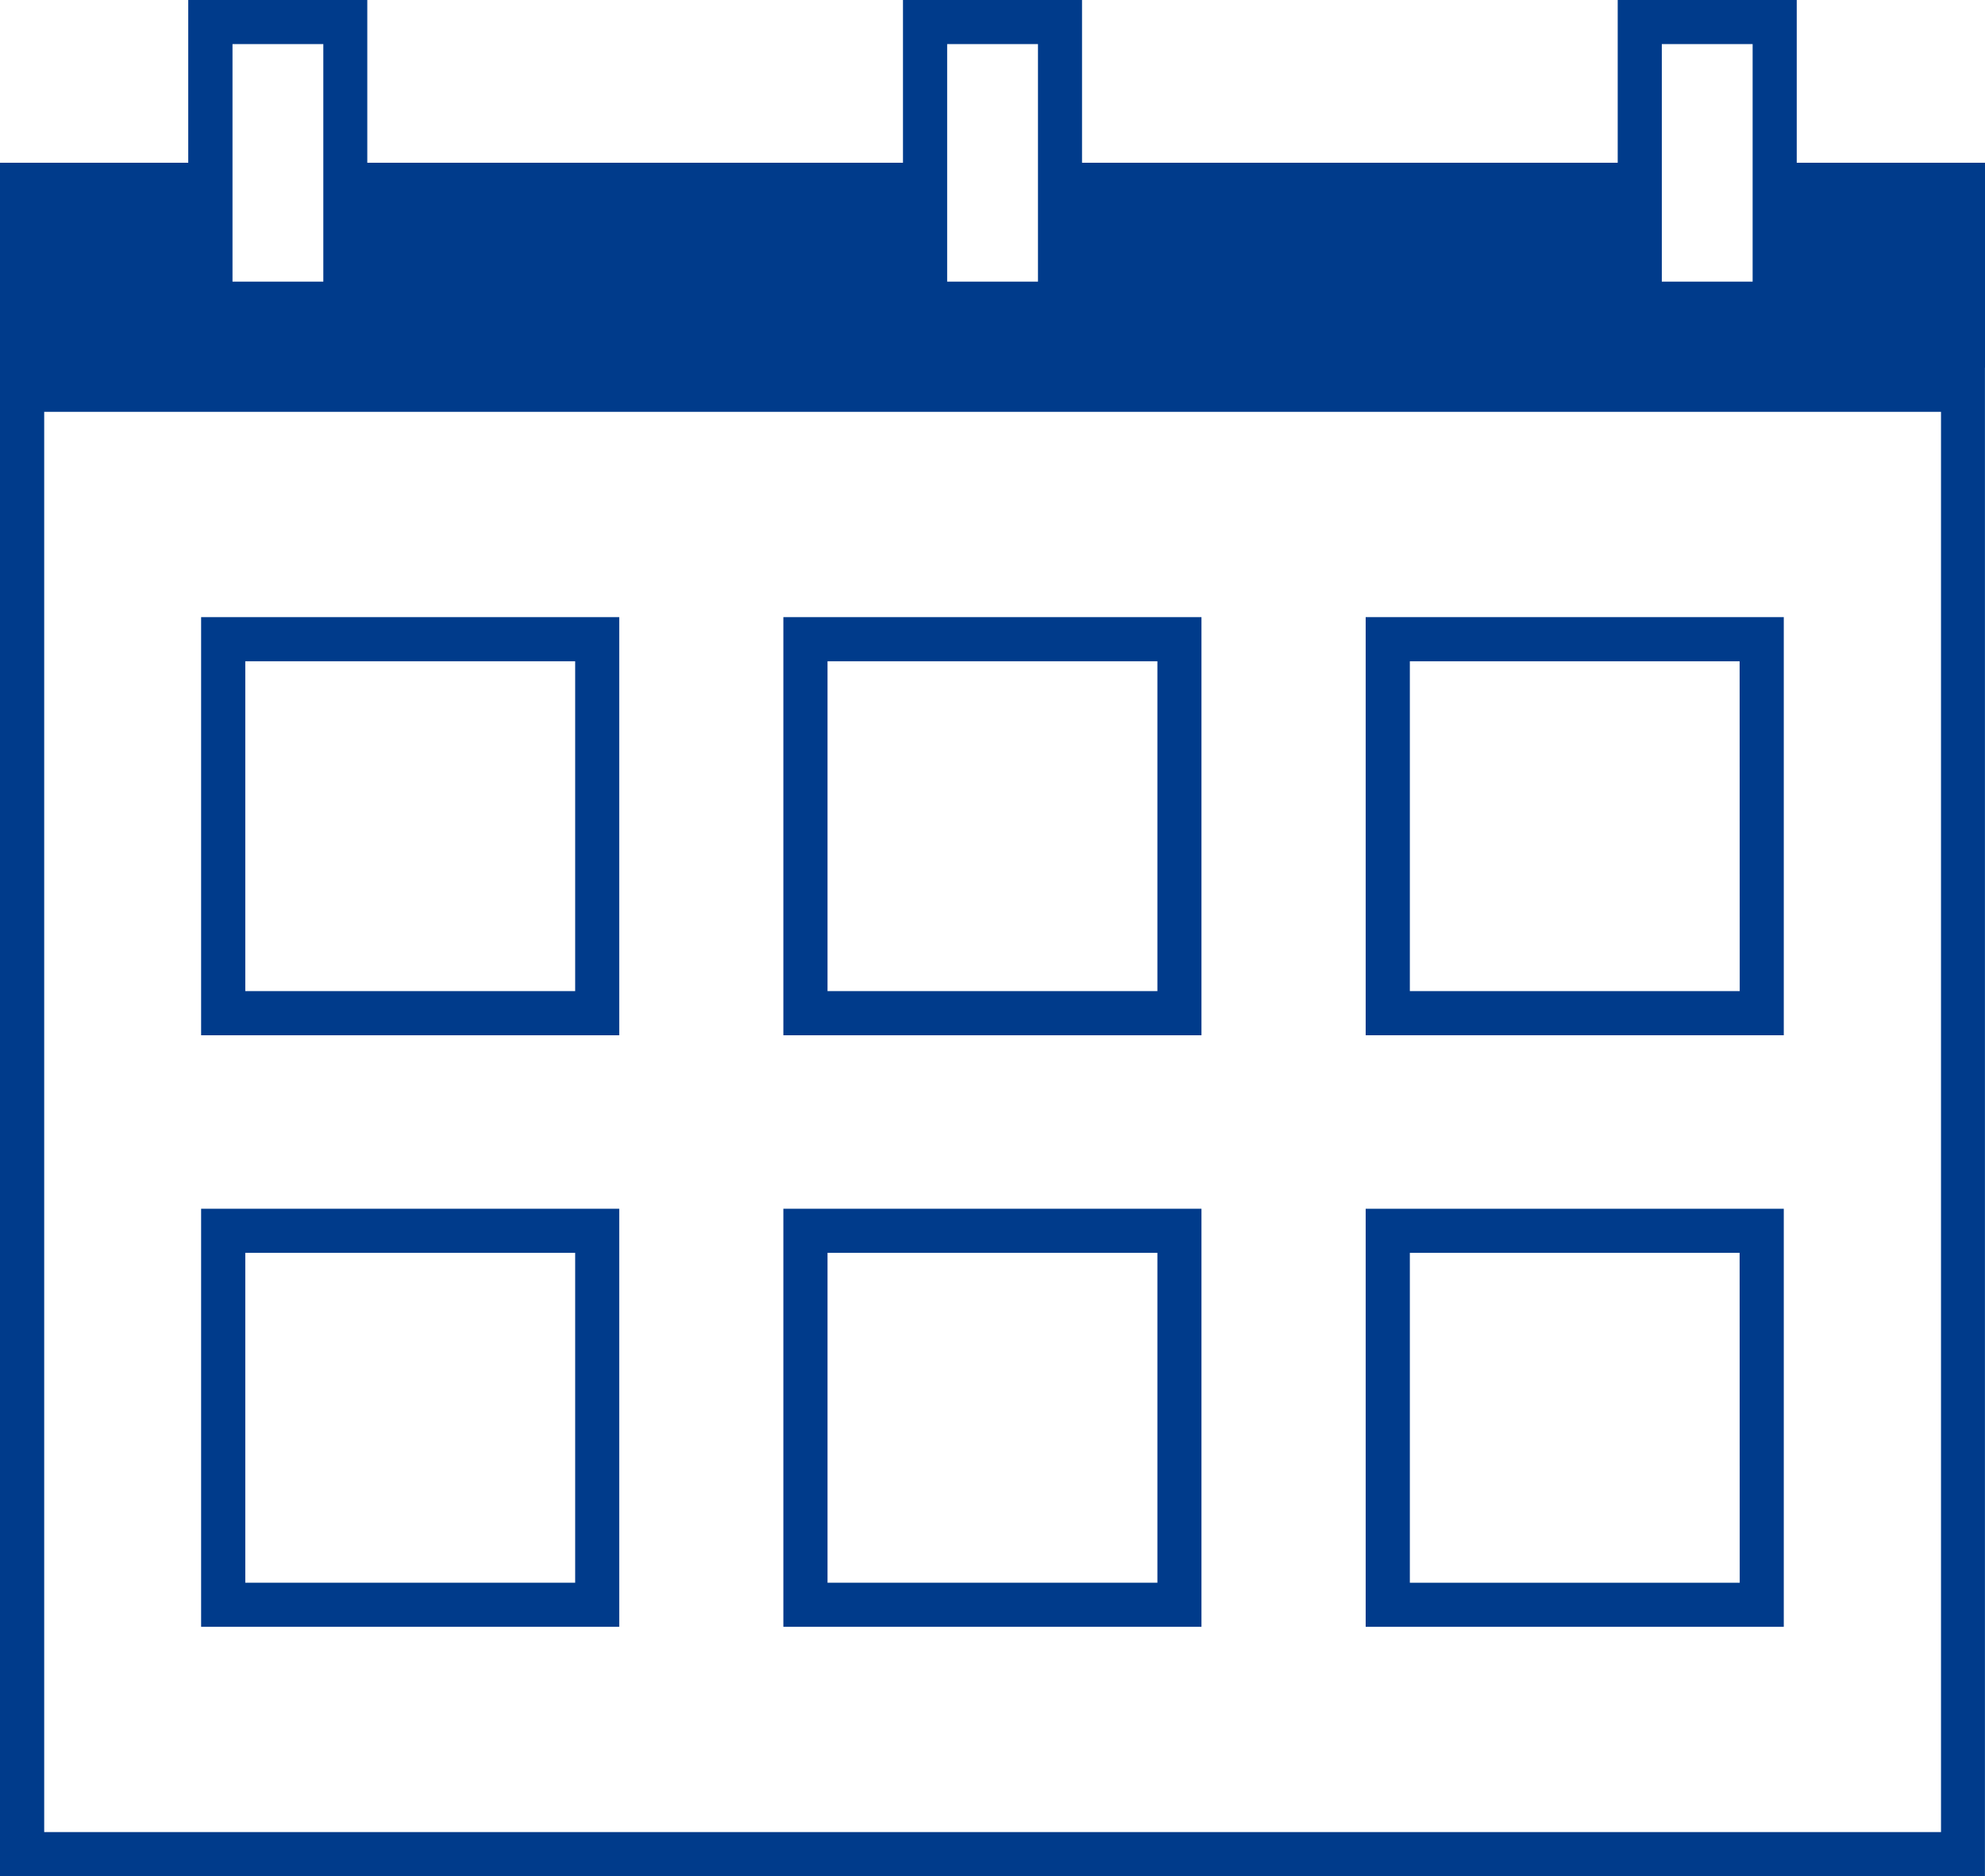 <?xml version="1.0" encoding="UTF-8"?> <svg xmlns="http://www.w3.org/2000/svg" id="Group_138" data-name="Group 138" width="103.603" height="97.936" viewBox="0 0 103.603 97.936"><g id="Group_137" data-name="Group 137"><path id="Path_24" data-name="Path 24" d="M1953.747,469.025v-10.7h-9.826v8.5h0v-17h-9.344v8.5h-27.959v8.5h0v-17h-9.345v8.5h-27.959v8.5h0v-17h-9.345v8.5h-9.825v11.153h0v78.283h103.6v-78.74Zm-16.868-16.895h4.74v12.4h-4.74v-12.4Zm-37.3,0h4.74v12.4h-4.74v-12.4Zm-37.3,0h4.74v12.4h-4.74v-12.4Zm89.172,93.332h-99V471.327h99Z" transform="translate(-1850.144 -449.829)" fill="#003b8b"></path><path id="Path_25" data-name="Path 25" d="M1884.3,487.674h-21.823V509.5H1884.3Zm-2.3,19.521h-17.218V489.977H1882Z" transform="translate(-1851.98 -455.46)" fill="#003b8b"></path><path id="Path_26" data-name="Path 26" d="M1920,487.674h-21.822V509.5H1920Zm-2.3,19.521h-17.217V489.977H1917.7Z" transform="translate(-1857.292 -455.46)" fill="#003b8b"></path><path id="Path_27" data-name="Path 27" d="M1955.705,487.674h-21.822V509.5h21.822Zm-2.3,19.521h-17.217V489.977H1953.4Z" transform="translate(-1862.604 -455.46)" fill="#003b8b"></path><path id="Path_28" data-name="Path 28" d="M1884.3,523.953h-21.823v21.823H1884.3Zm-2.3,19.521h-17.218V526.255H1882Z" transform="translate(-1851.98 -460.858)" fill="#003b8b"></path><path id="Path_29" data-name="Path 29" d="M1920,523.953h-21.822v21.823H1920Zm-2.3,19.521h-17.217V526.255H1917.7Z" transform="translate(-1857.292 -460.858)" fill="#003b8b"></path><path id="Path_30" data-name="Path 30" d="M1955.705,523.953h-21.822v21.823h21.822Zm-2.3,19.521h-17.217V526.255H1953.4Z" transform="translate(-1862.604 -460.858)" fill="#003b8b"></path></g></svg> 